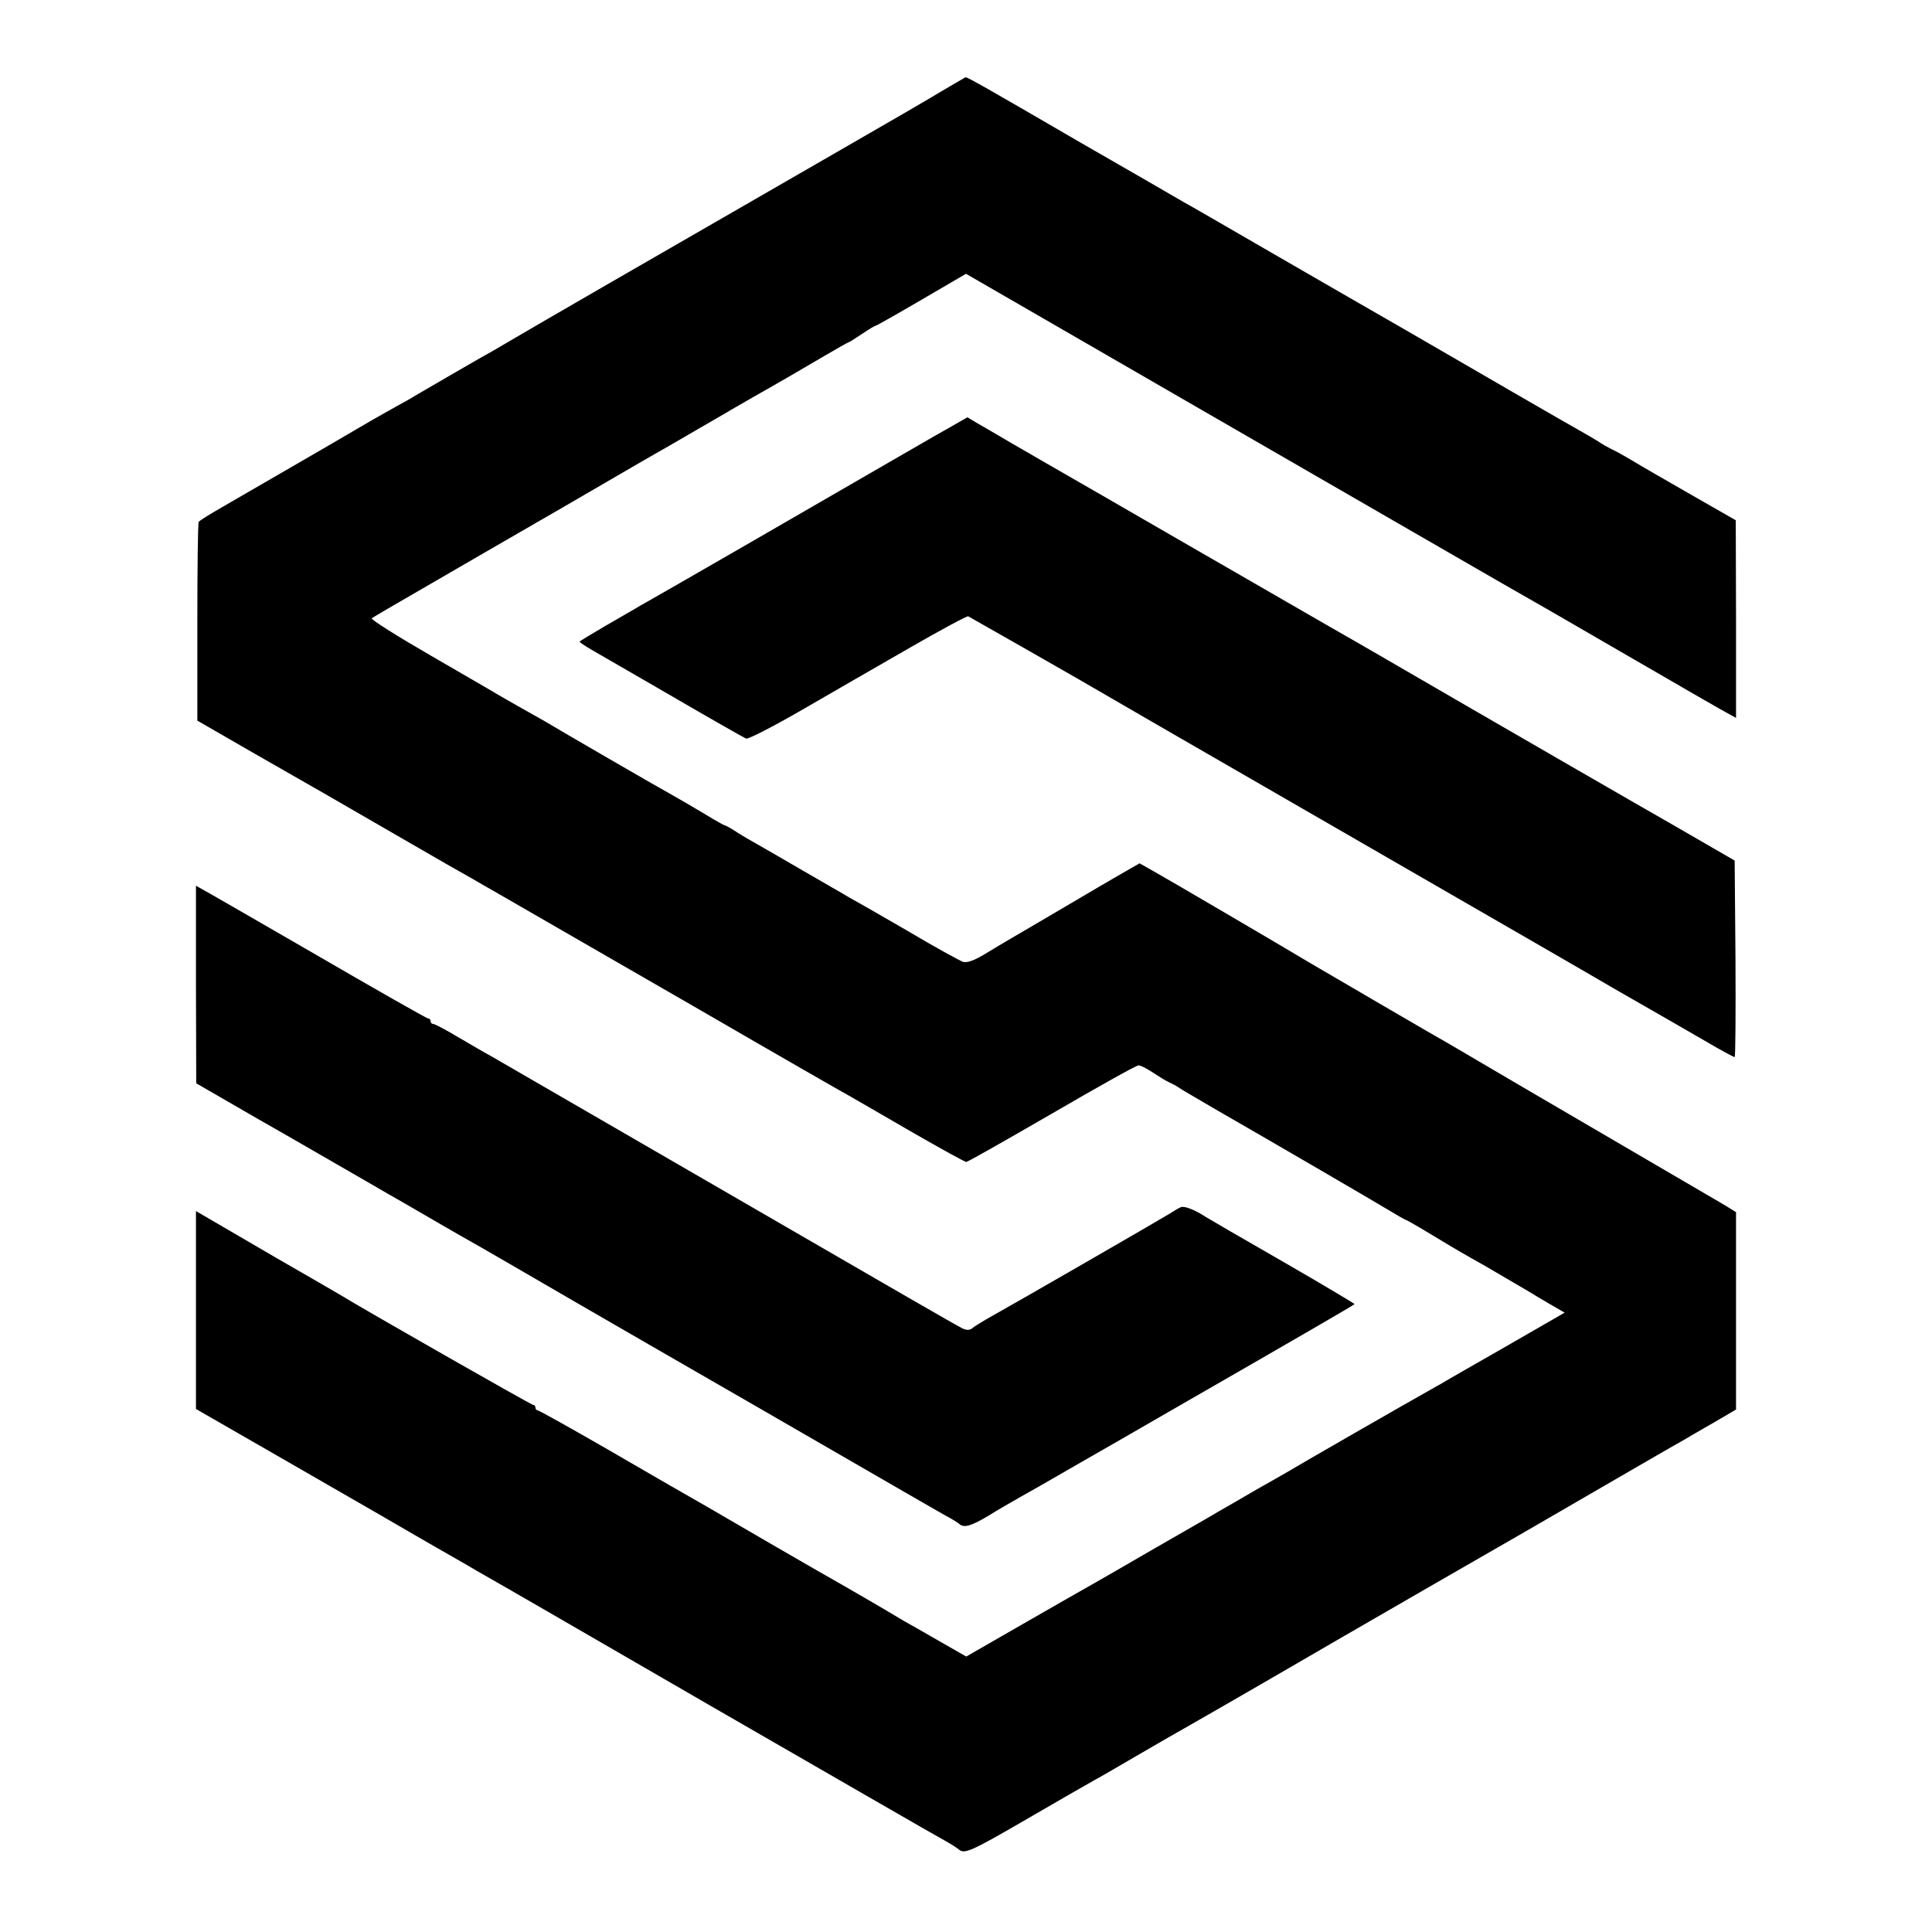 <?xml version="1.0" standalone="no"?>
<!DOCTYPE svg PUBLIC "-//W3C//DTD SVG 20010904//EN"
 "http://www.w3.org/TR/2001/REC-SVG-20010904/DTD/svg10.dtd">
<svg version="1.0" xmlns="http://www.w3.org/2000/svg"
 width="700pt" height="700pt" viewBox="0 0 700 700"
 preserveAspectRatio="xMidYMid meet">
<g transform="translate(0,700) scale(0.1,-0.1)"
fill="#000000" stroke="none">
<path d="M3414 6671 c-44 -27 -213 -125 -375 -218 -752 -433 -1091 -629 -1174
-678 -49 -29 -106 -62 -125 -72 -37 -21 -209 -121 -238 -138 -9 -6 -39 -23
-67 -38 -27 -15 -66 -37 -85 -48 -28 -17 -262 -153 -515 -299 -87 -50 -110
-65 -115 -71 -3 -4 -5 -168 -5 -364 l0 -356 210 -121 c116 -66 228 -131 250
-143 22 -13 123 -71 225 -130 102 -59 201 -116 220 -127 19 -11 60 -34 90 -51
30 -18 63 -36 73 -42 56 -32 352 -203 777 -448 267 -155 503 -290 525 -302 22
-13 122 -70 223 -129 101 -58 188 -106 193 -106 5 0 144 79 310 175 165 96
306 175 314 175 8 0 31 -12 52 -26 21 -14 47 -30 58 -35 11 -5 27 -13 35 -19
8 -6 67 -40 130 -77 269 -155 550 -319 617 -359 40 -24 74 -44 77 -44 2 0 46
-25 97 -56 89 -54 112 -67 192 -112 48 -28 140 -82 157 -92 8 -5 41 -25 72
-43 l57 -33 -217 -125 c-119 -68 -224 -128 -233 -134 -10 -5 -30 -17 -46 -26
-51 -28 -488 -279 -503 -289 -8 -5 -42 -24 -75 -43 -33 -18 -89 -51 -125 -72
-36 -20 -78 -45 -95 -55 -16 -9 -106 -61 -200 -115 -93 -54 -190 -110 -215
-124 -25 -14 -139 -79 -252 -144 l-207 -119 -98 56 c-54 31 -111 64 -128 73
-90 54 -185 109 -315 183 -80 46 -208 120 -285 165 -77 45 -160 93 -185 107
-25 14 -155 89 -289 167 -134 77 -248 141 -253 141 -4 0 -8 5 -8 10 0 6 -4 10
-9 10 -6 0 -605 341 -701 400 -8 5 -112 65 -230 133 -118 69 -232 135 -252
147 l-38 22 0 -359 0 -358 353 -203 c193 -111 415 -239 492 -284 77 -44 154
-88 170 -98 17 -9 395 -227 840 -485 446 -257 830 -479 855 -492 25 -14 49
-29 54 -34 20 -18 46 -6 241 107 110 64 223 129 250 144 28 15 101 58 163 94
62 36 136 79 165 95 29 16 160 92 292 168 132 77 407 236 610 353 204 117 483
278 620 358 138 80 264 153 281 162 16 10 67 39 112 65 l82 48 0 358 0 357
-32 20 c-18 11 -49 29 -68 40 -19 11 -163 95 -320 187 -157 92 -301 176 -320
187 -19 11 -87 51 -150 88 -63 37 -131 77 -150 88 -35 19 -471 274 -500 291
-88 53 -528 311 -568 333 l-53 30 -82 -47 c-44 -26 -95 -55 -111 -65 -17 -10
-78 -46 -136 -80 -58 -34 -121 -71 -140 -82 -19 -11 -61 -36 -92 -55 -40 -24
-64 -32 -79 -28 -11 4 -103 54 -202 113 -100 58 -196 113 -213 122 -16 10 -90
52 -164 95 -74 43 -148 86 -166 96 -18 10 -51 29 -73 43 -22 15 -43 26 -46 26
-2 0 -33 17 -67 38 -35 21 -88 52 -118 69 -53 29 -400 230 -470 272 -19 11
-62 35 -94 53 -32 18 -66 38 -75 43 -9 6 -117 68 -239 139 -123 71 -220 132
-215 136 4 3 87 52 183 107 96 56 328 190 515 298 187 109 356 207 375 217 39
23 186 108 212 123 9 6 54 31 100 58 108 61 155 89 256 148 46 27 85 49 87 49
2 0 24 14 48 30 25 17 47 30 50 30 3 0 77 42 166 94 l161 94 142 -82 c143 -83
1387 -801 1678 -969 85 -49 175 -101 200 -115 25 -14 140 -80 255 -147 331
-192 468 -271 493 -284 l22 -12 0 358 -1 358 -166 95 c-91 52 -186 107 -212
123 -25 15 -57 33 -71 39 -14 7 -36 19 -50 29 -14 9 -45 27 -70 41 -49 28 -57
32 -240 138 -69 40 -242 140 -385 223 -143 82 -375 216 -515 297 -140 81 -271
157 -290 167 -19 11 -191 111 -383 221 -332 193 -402 233 -409 232 -2 -1 -39
-23 -84 -49z"/>
<path d="M3465 5465 c-22 -12 -125 -71 -230 -132 -269 -156 -855 -494 -888
-512 -16 -9 -36 -20 -45 -26 -9 -5 -59 -34 -109 -63 -51 -30 -93 -55 -93 -57
0 -2 19 -15 43 -29 23 -13 156 -90 294 -170 139 -81 259 -149 266 -152 8 -3
99 44 203 104 104 60 280 162 392 226 111 64 206 115 210 113 13 -7 373 -212
400 -228 32 -19 336 -195 1172 -677 338 -195 685 -395 770 -445 85 -49 171
-98 190 -109 19 -11 81 -47 137 -79 56 -33 104 -59 108 -59 3 0 4 160 3 356
l-3 356 -95 55 c-52 30 -113 65 -135 78 -40 22 -722 416 -1030 595 -88 51
-180 104 -205 118 -25 14 -256 148 -515 297 -258 149 -490 283 -515 297 -25
14 -82 48 -128 74 -46 27 -100 59 -120 70 l-37 22 -40 -23z"/>
<path d="M710 3433 l1 -358 225 -130 c125 -71 245 -141 268 -154 22 -13 70
-40 106 -61 36 -21 81 -47 100 -58 19 -11 76 -43 125 -72 50 -29 110 -64 135
-78 25 -14 113 -64 195 -112 221 -129 794 -459 841 -486 23 -13 182 -105 355
-205 173 -100 334 -193 359 -207 25 -13 49 -28 55 -33 17 -16 42 -9 106 29 35
22 86 51 114 67 27 15 124 70 215 123 91 52 237 136 325 187 508 292 666 384
673 390 1 1 -116 71 -260 154 -145 83 -270 156 -278 161 -41 27 -80 42 -92 36
-7 -3 -26 -14 -43 -25 -39 -24 -538 -312 -665 -383 -19 -11 -41 -25 -48 -31
-9 -7 -20 -7 -35 0 -19 9 -246 140 -812 468 -346 200 -862 499 -895 518 -19
10 -72 41 -118 68 -45 27 -87 49 -92 49 -6 0 -10 5 -10 10 0 6 -4 10 -9 10 -5
0 -186 103 -403 229 -218 126 -405 234 -417 240 l-21 12 0 -358z"/>
</g>
</svg>
